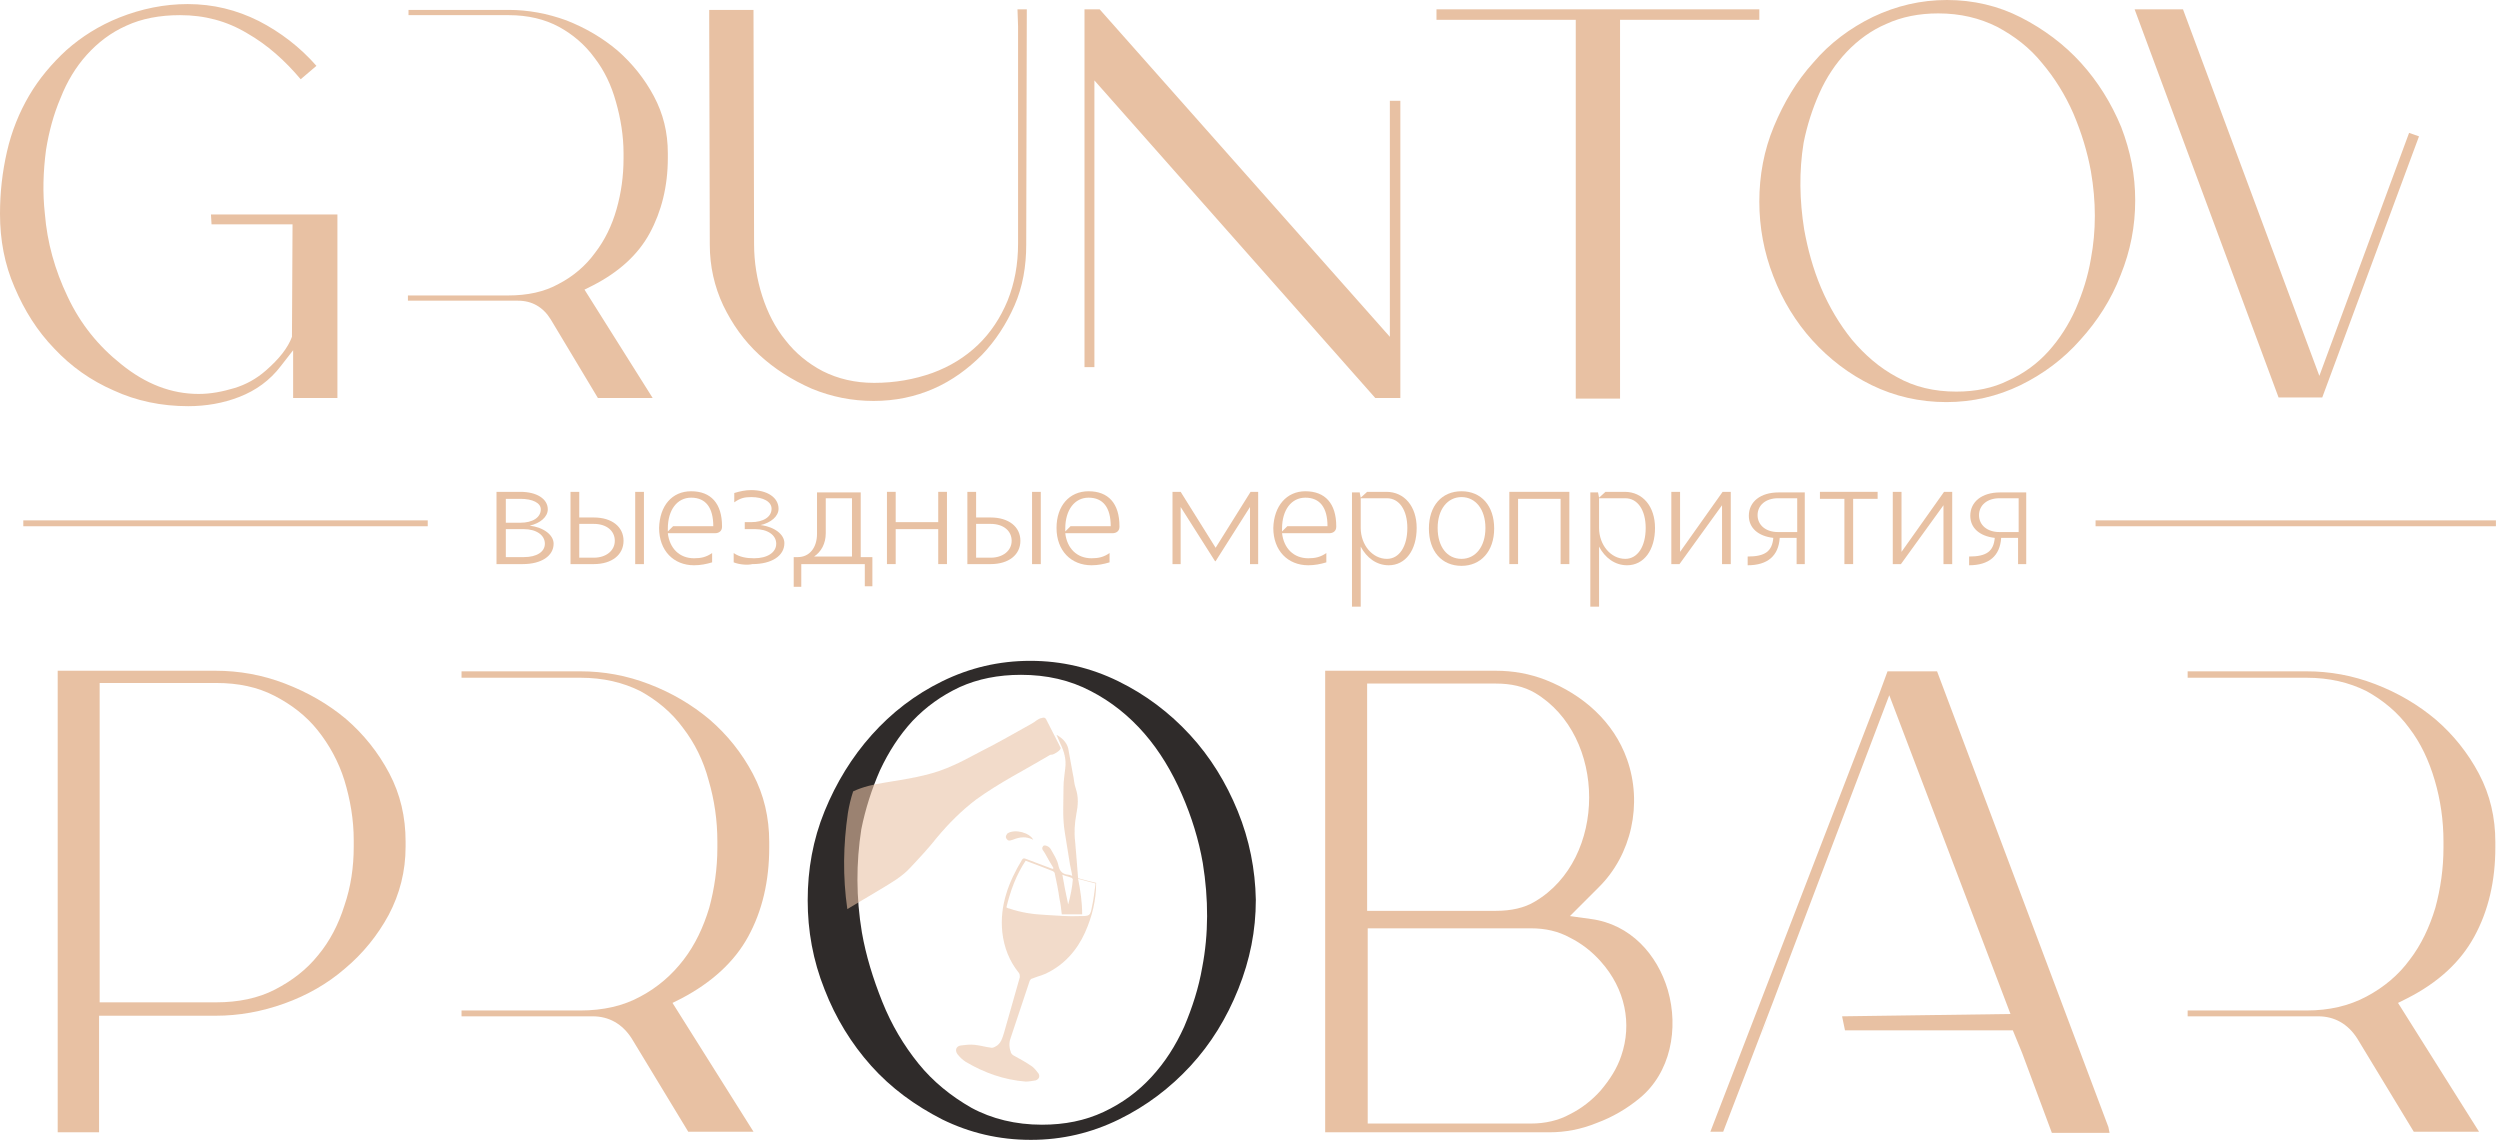 <?xml version="1.0" encoding="UTF-8"?> <svg xmlns="http://www.w3.org/2000/svg" width="429" height="196" viewBox="0 0 429 196" fill="none"><path d="M36.2 36.8L36.3 38.5H50.2L50.1 57.8C49.4 59.7 47.9 61.6 45.6 63.6C44 65 42.2 66 40.2 66.6C38.2 67.2 36.2 67.6 34.1 67.6C29.4 67.6 25 65.9 20.8 62.5C16.9 59.4 13.8 55.6 11.6 50.9C9.4 46.3 8.1 41.6 7.7 36.7C7.3 33.1 7.4 29.5 7.9 25.7C8.4 22.6 9.2 19.6 10.4 16.8C11.5 14 13 11.5 14.9 9.4C16.8 7.3 19 5.6 21.7 4.4C24.3 3.2 27.4 2.6 30.9 2.6C35.1 2.6 38.9 3.6 42.4 5.7C45.9 7.7 48.9 10.4 51.6 13.6L54.3 11.3C51.5 8.1 48.1 5.5 44.4 3.6C40.6 1.7 36.6 0.7 32.2 0.7C28.2 0.7 24.3 1.5 20.5 3C17 4.4 14 6.3 11.4 8.6C8.9 10.9 6.7 13.5 5 16.4C3.3 19.3 2 22.5 1.2 26C0.4 29.5 0 33 0 36.7C0 41.2 0.8 45.4 2.5 49.3C4.2 53.3 6.4 56.8 9.3 59.8C12.2 62.9 15.6 65.3 19.5 67C23.4 68.8 27.7 69.7 32.3 69.7C35.3 69.7 38.3 69.2 41.1 68.1C43.9 67 46.3 65.3 48.2 62.8L50.3 60.1V68.3H57.9V36.8H36.2Z" fill="#E8C1A3"></path><path d="M111.5 40C113.5 36.3 114.6 32 114.6 27.1V26.3C114.6 22.7 113.8 19.5 112.2 16.5C110.6 13.5 108.5 10.9 106 8.7C103.4 6.5 100.5 4.8 97.2 3.5C93.9 2.3 90.6 1.7 87.3 1.7H70.1V2.6H87.3C90.6 2.6 93.5 3.3 95.9 4.6C98.3 5.9 100.4 7.7 102 9.9C103.7 12.1 104.9 14.6 105.7 17.5C106.5 20.3 107 23.3 107 26.3V27.2C107 30.2 106.6 33.1 105.8 35.9C105 38.7 103.8 41.2 102.1 43.4C100.5 45.6 98.4 47.4 95.9 48.7C93.4 50.1 90.5 50.7 87.2 50.7H70V51.6H88.9C91.3 51.6 93.2 52.7 94.5 54.8L102.6 68.3H112L100.3 49.7L101.7 49C106.2 46.7 109.5 43.7 111.5 40Z" fill="#E8C1A3"></path><path d="M176.2 1.6H174.6L174.7 4.5V41.8C174.7 45.4 174.1 48.6 172.9 51.6C171.7 54.5 170 57.1 167.8 59.2C165.6 61.3 163 62.9 160 64C156.9 65.1 153.6 65.7 150 65.7C146.7 65.7 143.8 65 141.2 63.7C138.7 62.4 136.5 60.6 134.8 58.4C133 56.2 131.7 53.6 130.8 50.8C129.9 48 129.4 45 129.4 41.9L129.3 1.7H121.7V3.2L121.8 42C121.8 45.7 122.6 49.2 124.1 52.4C125.7 55.7 127.7 58.5 130.3 60.9C132.9 63.3 135.9 65.2 139.3 66.7C142.7 68.1 146.2 68.8 149.9 68.8C153.6 68.8 157 68.1 160.2 66.7C163.4 65.3 166.1 63.3 168.5 60.9C170.8 58.5 172.7 55.6 174.1 52.4C175.5 49.2 176.1 45.7 176.1 42L176.2 1.6Z" fill="#E8C1A3"></path><path d="M238.5 17.3V57.8L188.7 1.6H186.1V63H187.8V13.8L236 68.3H240.3V17.3H238.5Z" fill="#E8C1A3"></path><path d="M246.5 1.6V3.4H270.4V68.4H278V3.4H301.9V1.6H246.5Z" fill="#E8C1A3"></path><path d="M364 21.8C362.3 17.7 360 14 357.1 10.8C354.2 7.6 350.7 5 346.8 3C342.9 1 338.6 0 334.1 0C329.6 0 325.4 1 321.4 2.9C317.5 4.8 314 7.4 311.2 10.7C308.3 13.9 306.1 17.6 304.4 21.7C302.7 25.8 301.9 30.1 301.9 34.6C301.9 39 302.7 43.3 304.3 47.4C305.9 51.6 308.2 55.3 311 58.4C313.9 61.6 317.3 64.2 321.2 66.1C325.1 68 329.4 69 334 69C338.5 69 342.8 68 346.7 66.1C350.6 64.2 354.1 61.6 357 58.3C359.9 55.1 362.3 51.4 363.9 47.2C365.6 43 366.4 38.8 366.4 34.4C366.4 30 365.6 26 364 21.8ZM358.8 44.4C358.3 47.4 357.4 50.2 356.2 53C355 55.7 353.4 58.2 351.5 60.3C349.6 62.4 347.3 64.1 344.6 65.3C342 66.6 339 67.2 335.7 67.2C331.9 67.2 328.5 66.4 325.5 64.7C322.5 63.1 320 60.9 317.8 58.3C315.7 55.7 313.9 52.7 312.5 49.4C311.1 46.1 310.2 42.7 309.6 39.4C308.8 34.4 308.7 29.4 309.5 24.5C310.1 21.5 311 18.7 312.2 16C313.4 13.3 315 10.9 316.9 8.9C318.8 6.9 321.1 5.2 323.7 4.1C326.3 2.9 329.3 2.3 332.6 2.3C336.4 2.3 339.7 3.1 342.7 4.6C345.7 6.2 348.3 8.2 350.4 10.8C352.6 13.4 354.4 16.3 355.8 19.5C357.2 22.8 358.2 26.1 358.8 29.4C359.7 34.6 359.7 39.6 358.8 44.4Z" fill="#E8C1A3"></path><path d="M413.4 22.8L398 64.5L374.6 1.6H366.3L391 68.2H398.5L415.1 23.4L413.4 22.8Z" fill="#E8C1A3"></path><path d="M66.8 132.7C64.9 129.1 62.4 126 59.4 123.4C56.3 120.8 52.8 118.8 48.9 117.3C45 115.8 41 115.1 37 115.1H9.9V194.3H17V174.3H37C41 174.3 44.9 173.6 48.8 172.2C52.7 170.8 56.2 168.8 59.2 166.2C62.3 163.6 64.8 160.5 66.7 157C68.6 153.4 69.6 149.5 69.6 145.3V144.4C69.6 140.2 68.7 136.3 66.8 132.7ZM60.7 145.3C60.7 148.8 60.2 152.2 59.1 155.4C58.1 158.6 56.6 161.5 54.6 163.9C52.6 166.4 50.1 168.3 47.2 169.8C44.3 171.3 40.9 172 37.1 172H17.1V117.2H37.1C40.9 117.2 44.2 117.9 47.1 119.4C50 120.9 52.5 122.8 54.5 125.3C56.5 127.8 58.1 130.7 59.1 133.9C60.1 137.2 60.7 140.6 60.7 144.2V145.3Z" fill="#E8C1A3"></path><path d="M128.4 160.7C130.8 156.3 132 151.2 132 145.4V144.5C132 140.3 131.1 136.4 129.2 132.8C127.3 129.2 124.8 126.1 121.8 123.5C118.7 120.9 115.3 118.9 111.4 117.4C107.5 115.9 103.6 115.2 99.6 115.2H79.2V116.3H99.6C103.5 116.3 106.9 117.1 109.9 118.6C112.8 120.2 115.3 122.3 117.2 124.9C119.2 127.5 120.7 130.5 121.6 133.9C122.6 137.3 123.1 140.8 123.1 144.4V145.5C123.1 149 122.6 152.5 121.7 155.8C120.7 159.1 119.3 162.1 117.3 164.7C115.3 167.3 112.9 169.4 109.9 171C107 172.6 103.5 173.4 99.6 173.4H79.2V174.4H101.7C104.5 174.4 106.8 175.7 108.4 178.2L118.1 194.2H129.3L115.4 172.1L117 171.3C122.1 168.6 126 165.1 128.4 160.7Z" fill="#E8C1A3"></path><path d="M212.4 139.2C210.4 134.3 207.7 129.9 204.2 126.1C200.7 122.3 196.6 119.2 191.9 116.9C187.2 114.6 182.2 113.4 176.8 113.4C171.4 113.4 166.4 114.6 161.7 116.9C157 119.2 153 122.3 149.6 126.1C146.2 129.9 143.5 134.3 141.5 139.2C139.5 144.1 138.6 149.2 138.6 154.5C138.6 159.7 139.5 164.8 141.5 169.8C143.4 174.7 146.1 179.1 149.5 182.9C152.9 186.7 157 189.7 161.7 192.1C166.4 194.4 171.4 195.6 176.9 195.6C182.3 195.6 187.3 194.4 192 192.1C196.7 189.8 200.8 186.7 204.3 182.9C207.8 179.1 210.5 174.7 212.5 169.7C214.5 164.7 215.5 159.7 215.5 154.4C215.4 149.2 214.4 144.1 212.4 139.2ZM206.3 166C205.7 169.5 204.6 172.9 203.2 176.2C201.7 179.5 199.9 182.3 197.6 184.8C195.3 187.3 192.6 189.3 189.4 190.8C186.2 192.3 182.7 193 178.8 193C174.3 193 170.2 192 166.7 190.1C163.2 188.1 160.1 185.6 157.6 182.5C155.1 179.4 153 175.9 151.4 171.9C149.8 167.9 148.6 164 147.9 160C146.9 154 146.9 148.1 147.8 142.3C148.5 138.8 149.6 135.4 151 132.2C152.5 129 154.3 126.2 156.6 123.7C158.9 121.3 161.5 119.4 164.7 117.9C167.8 116.5 171.3 115.8 175.2 115.8C179.6 115.8 183.6 116.7 187.2 118.6C190.7 120.4 193.8 122.9 196.4 125.9C199 128.9 201.1 132.4 202.8 136.3C204.5 140.2 205.7 144.1 206.4 148.1C207.4 154.3 207.4 160.3 206.3 166Z" fill="#2F2B2A"></path><path d="M286.2 169.9C284.4 163.8 279.8 158.6 273 157.7L269.4 157.2L274.3 152.3C280 146.7 281.9 137.9 279.2 130.3C276.9 123.8 271.6 119.2 265.3 116.7C262.5 115.6 259.6 115.1 256.7 115.1H227.4V194.3H265.9C268.6 194.3 271.3 193.8 274 192.7C276.7 191.7 279.1 190.3 281.3 188.5C286.7 184.1 288.1 176.5 286.2 169.9ZM234.6 117.3H256.7C259.3 117.3 261.5 117.8 263.4 118.9C275.8 126.3 275.8 147.4 263.4 154.7C261.6 155.8 259.3 156.3 256.7 156.3H234.6V117.3ZM278.2 181.2C277.5 183.3 276.3 185.2 274.7 187.1C273.2 188.8 271.4 190.2 269.4 191.2C267.4 192.3 265.1 192.8 262.7 192.8H234.7V159.3H262.7C265.2 159.3 267.4 159.8 269.4 160.9C271.4 161.9 273.2 163.3 274.7 165C278.9 169.7 280.1 175.7 278.2 181.2Z" fill="#E8C1A3"></path><path d="M361.8 193.4L332.4 115.2H323.9L322.5 119L293.5 194.2H295.7C298.6 186.7 301.5 179.1 304.3 171.8C304.3 171.7 324.2 119.3 324.2 119.3L345 174L316.1 174.4L316.6 176.8H345.4L347 180.7L352.1 194.4H362L361.8 193.4ZM302.1 177.9L302.4 177.2C302.4 177.1 302.5 177 302.5 176.9C302.5 176.8 302.6 176.7 302.6 176.7M303.6 174.3L302.5 176.9L302.4 177.2" fill="#E8C1A3"></path><path d="M424.6 160.7C427 156.3 428.2 151.2 428.2 145.4V144.5C428.2 140.3 427.3 136.4 425.4 132.8C423.5 129.2 421 126.1 418 123.5C414.9 120.9 411.5 118.9 407.6 117.4C403.7 115.9 399.8 115.2 395.8 115.2H375.4V116.3H395.8C399.7 116.3 403.1 117.1 406.1 118.6C409 120.2 411.5 122.3 413.4 124.9C415.4 127.5 416.8 130.5 417.8 133.9C418.8 137.3 419.3 140.8 419.3 144.4V145.5C419.3 149 418.8 152.5 417.9 155.8C416.9 159.1 415.5 162.1 413.5 164.7C411.6 167.3 409.1 169.4 406.1 171C403.1 172.6 399.7 173.4 395.8 173.4H375.4V174.4H397.8C400.6 174.4 402.9 175.7 404.5 178.2L414.2 194.2H425.4L411.5 172.1L413.1 171.3C418.4 168.6 422.2 165.1 424.6 160.7Z" fill="#E8C1A3"></path><path d="M85.3 84.4H89.3C92.1 84.4 94 85.6 94 87.4C94 88.7 92.7 89.8 90.9 90.2C93.3 90.5 95 91.8 95 93.3C95 95.4 92.9 96.8 89.7 96.8H85.2V84.4H85.3ZM89.3 89.7C91.4 89.7 92.8 88.8 92.8 87.4C92.8 86.3 91.4 85.6 89.3 85.6H86.8V89.7H89.3ZM89.9 95.6C92.1 95.6 93.5 94.7 93.5 93.3C93.5 91.8 92 90.8 89.9 90.8H86.8V95.6H89.9Z" fill="#E8C1A3"></path><path d="M97.9 84.4H99.4V88.8H101.9C105 88.8 107 90.4 107 92.8C107 95.2 105 96.8 101.9 96.8H97.9V84.4ZM101.9 95.7C104 95.7 105.5 94.5 105.5 92.8C105.5 91.1 104.1 89.9 101.9 89.9H99.4V95.7H101.9ZM109 84.4H110.5V96.8H109V84.4Z" fill="#E8C1A3"></path><path d="M118.6 84.3C122 84.3 123.9 86.4 123.9 90.3V90.4C123.9 91.1 123.4 91.5 122.7 91.5H114.6C114.9 94.1 116.6 95.8 119.1 95.8C120.3 95.8 121.2 95.6 122.2 94.9V96.5C121.2 96.8 120.2 97 119.1 97C115.6 97 113.1 94.5 113.1 90.6C113.2 86.8 115.3 84.3 118.6 84.3ZM114.6 91.2L115.5 90.3H122.4C122.4 87.1 121.1 85.4 118.6 85.4C116.2 85.4 114.6 87.5 114.6 90.7V91.2Z" fill="#E8C1A3"></path><path d="M125.9 96.5V94.9C126.9 95.6 128.1 95.8 129.4 95.8C131.7 95.8 133.2 94.8 133.2 93.3C133.2 91.8 131.7 90.8 129.6 90.8H127.8V89.6H128.9C131 89.6 132.4 88.7 132.4 87.3C132.4 86.1 131 85.3 128.9 85.3C127.7 85.3 127 85.5 126 86.2V84.6C127 84.3 127.9 84.1 128.9 84.1C131.7 84.1 133.6 85.4 133.6 87.3C133.6 88.6 132.3 89.7 130.5 90.1C132.9 90.4 134.6 91.7 134.6 93.2C134.6 95.4 132.4 96.8 129.1 96.8C128.3 97 126.9 96.9 125.9 96.5Z" fill="#E8C1A3"></path><path d="M149.7 95.5V100.6H148.4V96.8H137.5V100.7H136.2V95.6H136.9C138.9 95.6 140.2 94 140.2 91.6V84.5H147.7V95.6H149.7V95.5ZM146.2 95.5V85.5H141.7V91.5C141.7 93.3 140.9 94.7 139.7 95.5H146.2Z" fill="#E8C1A3"></path><path d="M152.2 84.4H153.7V89.6H161V84.4H162.5V96.8H161V90.8H153.7V96.8H152.2V84.4Z" fill="#E8C1A3"></path><path d="M166 84.4H167.5V88.8H170C173.1 88.8 175.1 90.4 175.1 92.8C175.1 95.2 173.1 96.8 170 96.8H166V84.4ZM170 95.7C172.1 95.7 173.6 94.5 173.6 92.8C173.6 91.1 172.2 89.9 170 89.9H167.5V95.7H170ZM177.1 84.4H178.6V96.8H177.1V84.4Z" fill="#E8C1A3"></path><path d="M186.8 84.3C190.2 84.3 192.1 86.4 192.1 90.3V90.4C192.1 91.1 191.6 91.5 190.9 91.5H182.8C183.1 94.1 184.8 95.8 187.3 95.8C188.5 95.8 189.4 95.6 190.4 94.9V96.5C189.4 96.8 188.4 97 187.3 97C183.8 97 181.3 94.5 181.3 90.6C181.3 86.8 183.5 84.3 186.8 84.3ZM182.8 91.2L183.7 90.3H190.6C190.6 87.1 189.3 85.4 186.8 85.4C184.4 85.4 182.8 87.5 182.8 90.7V91.2Z" fill="#E8C1A3"></path><path d="M201.3 84.4H202.6L208.6 94L214.6 84.4H215.9V96.8H214.5V87L208.6 96.3H208.5L202.6 87V96.8H201.2V84.4H201.3Z" fill="#E8C1A3"></path><path d="M224 84.3C227.4 84.3 229.3 86.4 229.3 90.3V90.4C229.3 91.1 228.8 91.5 228.1 91.5H220C220.3 94.1 222 95.8 224.5 95.8C225.7 95.8 226.6 95.6 227.6 94.9V96.5C226.6 96.8 225.6 97 224.5 97C221 97 218.5 94.5 218.5 90.6C218.6 86.8 220.8 84.3 224 84.3ZM220 91.2L220.9 90.3H227.8C227.8 87.1 226.5 85.4 224 85.4C221.6 85.4 220 87.5 220 90.7V91.2Z" fill="#E8C1A3"></path><path d="M233.3 84.4L233.5 85.4L234.6 84.4H237.9C241 84.4 243.1 86.9 243.1 90.6C243.1 94.4 241.2 97 238.3 97C236.2 97 234.5 95.7 233.5 93.8V104.1H232V84.5H233.3V84.4ZM233.5 90.6C233.5 93.5 235.5 95.9 238 95.9C240.1 95.9 241.5 93.8 241.5 90.6C241.5 87.5 240.1 85.5 238 85.5H233.5V90.6Z" fill="#E8C1A3"></path><path d="M250.8 84.3C254.2 84.3 256.4 86.8 256.4 90.7C256.4 94.6 254.1 97.1 250.8 97.1C247.4 97.1 245.2 94.6 245.2 90.7C245.2 86.8 247.4 84.3 250.8 84.3ZM250.8 95.9C253.2 95.9 254.9 93.8 254.9 90.6C254.9 87.4 253.2 85.3 250.8 85.3C248.4 85.3 246.7 87.4 246.7 90.6C246.7 93.8 248.3 95.9 250.8 95.9Z" fill="#E8C1A3"></path><path d="M259.1 84.4H269.3V96.8H267.8V85.6H260.5V96.8H259V84.4H259.1Z" fill="#E8C1A3"></path><path d="M274.2 84.4L274.4 85.4L275.5 84.4H278.8C281.9 84.4 284 86.9 284 90.6C284 94.4 282.1 97 279.2 97C277.1 97 275.4 95.7 274.4 93.8V104.1H272.9V84.5H274.2V84.4ZM274.4 90.6C274.4 93.5 276.4 95.9 278.9 95.9C281 95.9 282.4 93.8 282.4 90.6C282.4 87.5 281 85.5 278.9 85.5H274.4V90.6Z" fill="#E8C1A3"></path><path d="M286.8 84.4H288.3V94.7L295.6 84.4H297V96.8H295.5V86.7L288.2 96.8H286.8V84.4Z" fill="#E8C1A3"></path><path d="M309.8 96.8H308.3V92.3H305.4C305.2 95.4 303.3 97 299.9 97V95.5C302.9 95.5 304.1 94.6 304.3 92.3C301.7 92 300.1 90.6 300.1 88.5C300.1 86.1 302.1 84.5 305.2 84.5H309.7V96.8H309.8ZM308.4 85.5H305.1C303 85.5 301.6 86.7 301.6 88.4C301.6 90.1 303 91.3 305.1 91.3H308.4V85.5Z" fill="#E8C1A3"></path><path d="M322.2 84.4V85.6H318V96.8H316.5V85.6H312.3V84.4H322.2Z" fill="#E8C1A3"></path><path d="M324.8 84.4H326.3V94.7L333.6 84.4H335V96.8H333.5V86.7L326.2 96.8H324.8V84.4Z" fill="#E8C1A3"></path><path d="M347.8 96.8H346.3V92.3H343.4C343.2 95.4 341.3 97 337.9 97V95.5C340.9 95.5 342.1 94.6 342.3 92.3C339.7 92 338.1 90.6 338.1 88.5C338.1 86.1 340.1 84.5 343.2 84.5H347.7V96.8H347.8ZM346.4 85.5H343.1C341 85.5 339.6 86.7 339.6 88.4C339.6 90.1 341 91.3 343.1 91.3H346.4V85.5Z" fill="#E8C1A3"></path><path d="M73.4 89.8H4" stroke="#E8C1A3" stroke-width="1.01" stroke-miterlimit="10"></path><path d="M428.3 89.8H359.6" stroke="#E8C1A3" stroke-width="1.01" stroke-miterlimit="10"></path><g opacity="0.58"><path d="M182 128.3C181.2 126.7 180.3 125 179.5 123.4C179.3 123.1 179.1 123.1 178.8 123.2C178.1 123.3 177.6 123.9 177 124.2C174.1 125.8 171.2 127.5 168.2 129C166.3 130 164.5 131 162.5 131.8C159.1 133.2 155.4 133.7 151.8 134.3C149.9 134.6 148.1 135 146.4 135.8C146 137 145.7 138.3 145.5 139.5C144.7 145 144.6 150.4 145.4 156C147.3 154.9 149.2 153.7 151.1 152.6C152.9 151.5 154.7 150.5 156.1 149C157.7 147.3 159.3 145.6 160.8 143.7C162.8 141.3 165 139.1 167.5 137.2C171.5 134.3 175.9 132.1 180.1 129.6C180.2 129.5 180.4 129.5 180.5 129.5C180.8 129.5 182 128.8 182 128.4C182.1 128.5 182 128.4 182 128.3Z" fill="#E8C1A3"></path><path d="M185 150.7C184.9 149.4 184.8 148.2 184.7 146.9C184.6 146.1 184.6 145.3 184.5 144.5C184.3 142.9 184.4 141.3 184.7 139.7C185 138.2 185.1 136.8 184.6 135.3C184.3 134.5 184.3 133.6 184.1 132.8C183.8 131.3 183.6 129.9 183.3 128.4C183 127.3 182.2 126.6 181.3 126.1C181.5 126.6 181.7 127 181.9 127.5C182.6 128.9 183 130.3 182.8 131.8C182.7 132.9 182.5 133.9 182.5 135C182.5 137.6 182.3 140.2 182.7 142.7C183 144.6 183.3 146.4 183.6 148.3C183.7 148.9 183.9 149.6 184 150.3C183.7 150.2 183.5 150.1 183.3 150.1C182.3 150 181.8 149.5 181.6 148.4C181.4 147.5 180.8 146.6 180.3 145.7C180 145.2 179.2 144.9 179 145.2C178.6 145.7 179.1 146 179.3 146.4C179.8 147.3 180.3 148.2 180.8 149C180.7 149 180.7 149.1 180.6 149.1C179.1 148.5 177.6 148 176.1 147.4C175.8 147.3 175.6 147.2 175.4 147.5C173.1 151.3 171.5 155.4 172 160C172.3 162.6 173.2 164.9 174.8 166.9C175 167.1 175 167.4 175 167.7C174.1 170.9 173.2 174 172.3 177.2C172 178.1 171.8 179.1 170.8 179.6C170.6 179.7 170.4 179.8 170.2 179.8C169.2 179.7 168.3 179.4 167.3 179.3C166.5 179.2 165.7 179.3 164.9 179.4C164.1 179.5 163.8 180.2 164.3 180.9C164.7 181.4 165.1 181.8 165.7 182.2C168.9 184.1 172.3 185.3 176 185.6C176.5 185.6 177.1 185.5 177.7 185.4C178.3 185.2 178.5 184.7 178.2 184.2C177.9 183.8 177.5 183.3 177.1 183C176.1 182.3 175 181.7 173.9 181.1C173.7 181 173.6 180.8 173.5 180.7C173.2 179.9 173.1 179 173.4 178.2C174.5 174.9 175.6 171.6 176.7 168.3C176.8 168.1 177 167.9 177.2 167.9C177.9 167.6 178.7 167.4 179.4 167.1C182.6 165.6 184.8 163.1 186.2 160C187.4 157.3 188.1 154.5 188.1 151.5C187.2 151.3 186.1 151 185 150.7ZM183.8 150.6C183.9 150.6 184.1 150.8 184.1 150.9C184 152.3 183.7 153.7 183.3 155.2C182.9 153.4 182.6 151.8 182.3 150.1C182.7 150.3 183.3 150.4 183.8 150.6ZM185.3 157.2C183.3 157.3 181.4 157.1 179.4 157C177.3 156.9 175.2 156.6 173.2 155.9C173 155.9 172.9 155.8 172.7 155.7C173.4 152.8 174.4 150.1 176 147.7C177.6 148.3 179.2 148.9 180.7 149.5C180.8 149.6 181 149.7 181 149.9C181.3 151.3 181.6 152.7 181.8 154.2C182 155.1 182.1 155.9 182.2 156.9H185.7C185.7 154.8 185.4 152.8 185 150.8C186 151.1 186.9 151.3 188 151.6C187.8 152.9 187.7 154.2 187.4 155.5C187.1 157.2 187 157.2 185.3 157.2Z" fill="#E8C1A3"></path><path d="M177.3 144.1C176.1 143.5 175 143.6 173.8 144.1C173.5 144.2 173.2 144.3 173 144.2C172.8 144.1 172.6 143.8 172.6 143.6C172.6 143.4 172.8 143.1 172.9 143C174.2 142.2 176.7 142.9 177.3 144.1Z" fill="#E8C1A3"></path></g></svg> 